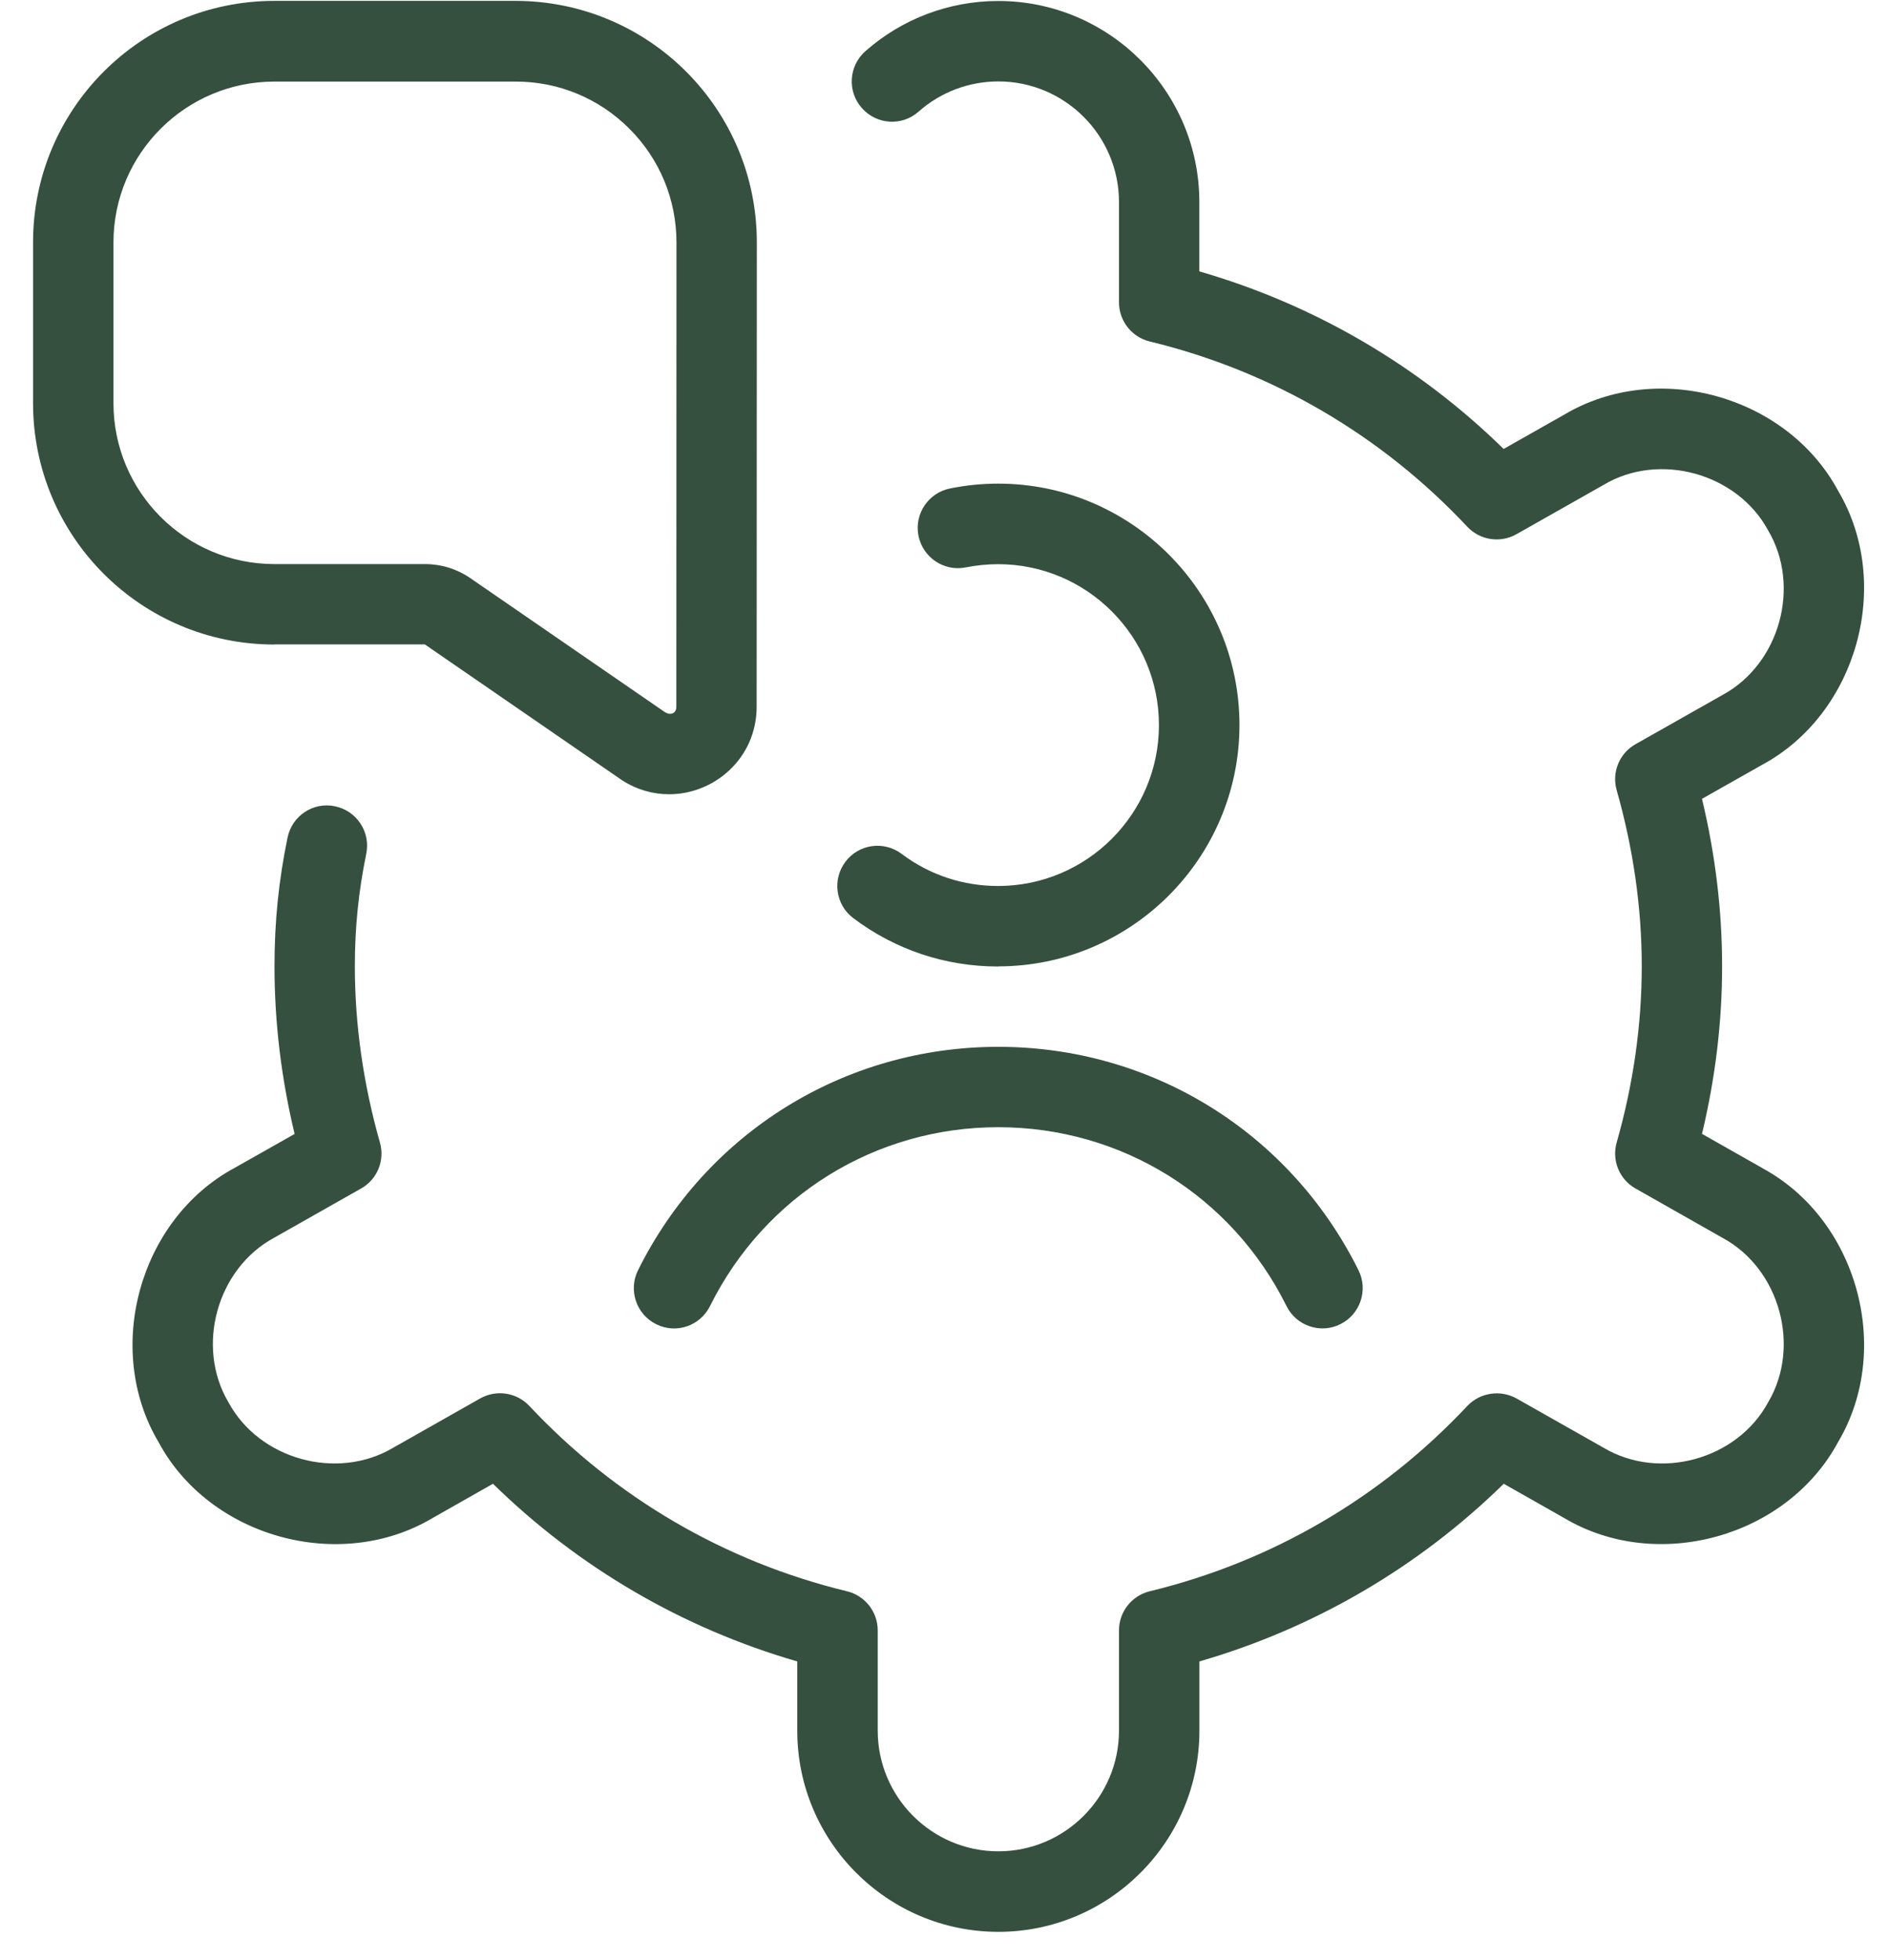 <svg width="54" height="56" viewBox="0 0 54 56" fill="none" xmlns="http://www.w3.org/2000/svg">
<path d="M28.535 29.914C32.931 29.914 36.876 32.36 38.835 36.298C39.117 36.866 38.885 37.558 38.317 37.839C37.761 38.122 37.06 37.896 36.777 37.322C35.211 34.169 32.052 32.211 28.537 32.211C25.022 32.211 21.863 34.169 20.297 37.322C20.014 37.889 19.329 38.129 18.756 37.839C18.189 37.558 17.956 36.866 18.239 36.298C20.198 32.36 24.143 29.914 28.539 29.914H28.535ZM7.843 18.418C4.033 18.418 0.945 15.331 0.945 11.521V6.925C0.945 3.115 4.033 0.025 7.843 0.025H14.74C18.55 0.028 21.637 3.118 21.635 6.927L21.63 20.195C21.63 21.662 20.426 22.697 19.127 22.697C18.676 22.697 18.214 22.573 17.786 22.299L12.144 18.414H7.84L7.843 18.418ZM7.843 16.119H12.147C12.613 16.119 13.066 16.259 13.45 16.524L19 20.345C19.163 20.455 19.334 20.389 19.334 20.198L19.338 6.93C19.338 5.702 18.86 4.548 17.993 3.679C17.124 2.81 15.97 2.331 14.742 2.331H7.845C5.309 2.331 3.244 4.391 3.244 6.927V11.523C3.244 14.059 5.307 16.119 7.843 16.119ZM50.374 33.376L48.654 32.401C49.036 30.811 49.229 29.203 49.229 27.615C49.229 26.026 49.036 24.419 48.654 22.828L50.374 21.855C53.094 20.389 54.121 16.678 52.544 14.022C51.08 11.303 47.367 10.268 44.711 11.852L42.984 12.829C40.541 10.438 37.563 8.702 34.285 7.755V5.775C34.285 2.605 31.705 0.028 28.537 0.028C27.134 0.028 25.785 0.538 24.736 1.465C24.261 1.888 24.215 2.612 24.638 3.088C25.061 3.566 25.787 3.612 26.261 3.189C26.889 2.633 27.698 2.327 28.539 2.327C30.441 2.327 31.988 3.874 31.988 5.775V8.64C31.988 9.169 32.351 9.633 32.866 9.758C36.347 10.599 39.485 12.429 41.945 15.052C42.309 15.439 42.89 15.526 43.35 15.266L45.845 13.854C47.436 12.905 49.666 13.526 50.544 15.156C51.491 16.751 50.875 18.975 49.243 19.858L46.753 21.267C46.291 21.527 46.07 22.072 46.215 22.58C46.691 24.253 46.932 25.945 46.932 27.615C46.932 29.284 46.691 30.978 46.215 32.65C46.07 33.16 46.293 33.703 46.753 33.962L49.243 35.374C50.875 36.255 51.491 38.478 50.544 40.074C49.663 41.706 47.44 42.32 45.845 41.373L43.35 39.961C42.893 39.708 42.311 39.791 41.945 40.177C39.485 42.8 36.347 44.63 32.866 45.472C32.351 45.598 31.988 46.06 31.988 46.589V49.454C31.988 51.355 30.441 52.903 28.539 52.903C26.638 52.903 25.091 51.355 25.091 49.454V46.589C25.091 46.06 24.727 45.596 24.212 45.472C20.731 44.63 17.593 42.8 15.133 40.177C14.77 39.788 14.186 39.703 13.728 39.961L11.232 41.375C9.634 42.318 7.413 41.706 6.532 40.074C5.585 38.478 6.201 36.255 7.833 35.372L10.323 33.962C10.786 33.703 11.006 33.158 10.861 32.65C10.386 30.976 10.144 29.284 10.144 27.615C10.144 26.502 10.248 25.479 10.47 24.398C10.599 23.775 10.197 23.168 9.576 23.04C8.951 22.908 8.346 23.315 8.22 23.936C7.964 25.175 7.847 26.343 7.847 27.617C7.847 29.206 8.04 30.813 8.422 32.404L6.702 33.376C3.982 34.843 2.955 38.554 4.532 41.209C5.994 43.934 9.712 44.957 12.365 43.38L14.092 42.4C16.538 44.794 19.515 46.529 22.791 47.477V49.456C22.791 52.627 25.371 55.204 28.539 55.204C31.707 55.204 34.287 52.627 34.287 49.456V47.477C37.563 46.529 40.541 44.794 42.987 42.4L44.711 43.377C47.367 44.959 51.08 43.931 52.544 41.209C54.121 38.554 53.094 34.841 50.376 33.379L50.374 33.376ZM28.535 27.615C32.337 27.615 35.432 24.52 35.432 20.717C35.432 16.915 32.337 13.82 28.535 13.82C28.063 13.82 27.604 13.868 27.16 13.958C26.537 14.082 26.132 14.687 26.256 15.31C26.38 15.933 26.992 16.34 27.608 16.213C27.907 16.156 28.217 16.122 28.532 16.122C31.068 16.122 33.13 18.184 33.13 20.72C33.13 23.256 31.068 25.318 28.532 25.318C27.528 25.318 26.573 25.001 25.776 24.401C25.265 24.017 24.546 24.12 24.166 24.628C23.785 25.136 23.886 25.856 24.394 26.238C25.594 27.141 27.026 27.619 28.535 27.619V27.615Z" fill="#36503F"/>
</svg>
